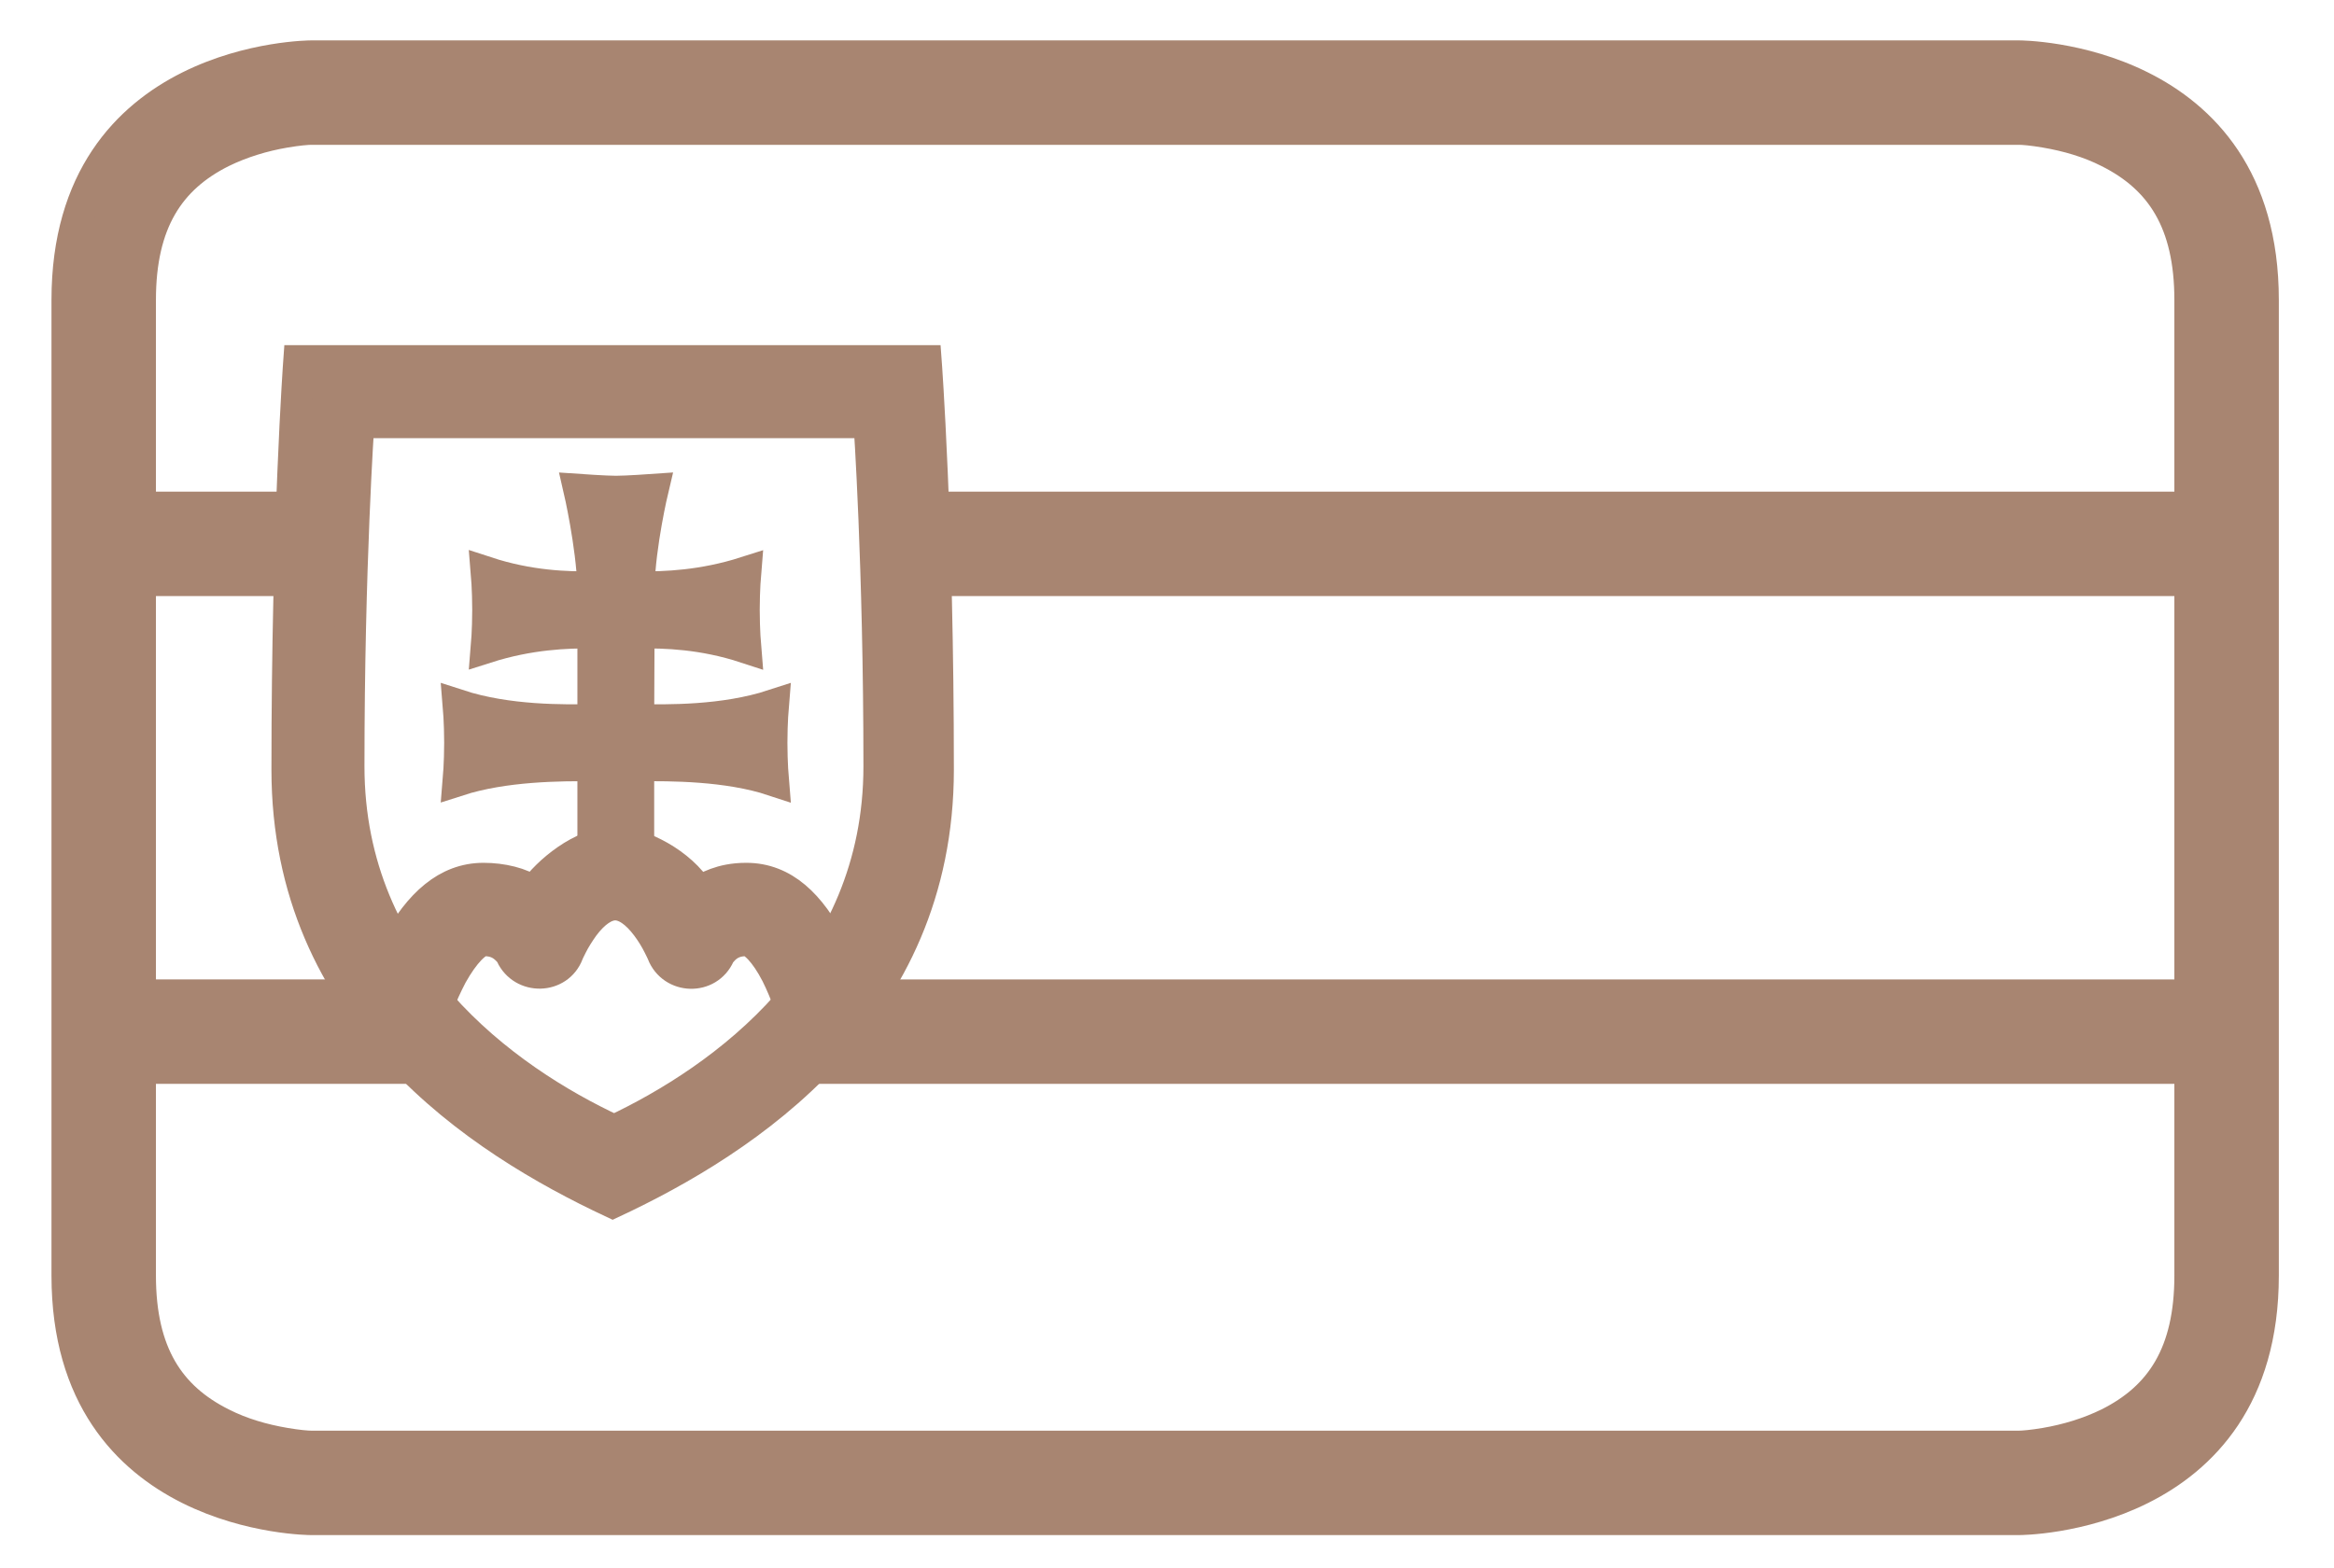 <?xml version="1.0" encoding="UTF-8"?>
<!-- Generator: Adobe Illustrator 27.1.1, SVG Export Plug-In . SVG Version: 6.00 Build 0)  -->
<svg xmlns="http://www.w3.org/2000/svg" xmlns:xlink="http://www.w3.org/1999/xlink" version="1.1" id="Layer_1" x="0px" y="0px" viewBox="0 0 632.4 424.9" style="enable-background:new 0 0 632.4 424.9;" xml:space="preserve">
<style type="text/css">
	.st0{fill-rule:evenodd;clip-rule:evenodd;fill:#A88571;stroke:#A88571;stroke-width:8.504;stroke-miterlimit:10;}
</style>
<path class="st0" d="M84.3,15.2h462.8c0,0,66.1,0,66.1,66.1v264.4c0,66.1-66.1,66.1-66.1,66.1H84.3c0,0-66.1,0-66.1-66.1V81.3  C18.2,15.2,84.3,15.2,84.3,15.2L84.3,15.2z M84.3,35c-1,0-3.6,0.2-7.1,0.8c-5.9,1-11.8,2.8-17.1,5.4c-14.2,7.1-22.1,19-22.1,40.1  v264.4c0,21.1,7.9,33,22.1,40.1c5.3,2.7,11.2,4.4,17.1,5.4c3.5,0.6,6,0.8,7.1,0.8h462.8c1,0,3.6-0.2,7.1-0.8  c5.9-1,11.8-2.8,17.1-5.4c14.2-7.1,22.1-19,22.1-40.1V81.3c0-21.1-7.9-33-22.1-40.1c-5.3-2.7-11.2-4.4-17.1-5.4  c-3.5-0.6-6-0.8-7.1-0.8L84.3,35z"></path>
<path class="st0" d="M81,97.8h169.9c0,0,3.3,44.2,3.3,110.8s-51.9,100.3-88.2,117.3c-36.3-17-88.2-50.6-88.2-117.3S81,97.8,81,97.8  L81,97.8z M94.5,207.7c0-54.5,2.7-93.2,2.7-93.2h138.3c0,0,2.7,38.7,2.7,93.2c0,54.5-42.3,84.8-71.8,98.7  C136.7,292.6,94.5,262.2,94.5,207.7L94.5,207.7z"></path>
<path class="st0" d="M173,195.1c7.8,0.1,23,0.4,36.5-4c0,0-0.4,4.7-0.4,10.2c0,5.5,0.4,10.2,0.4,10.2c-12.4-4.1-27.8-4.1-36.5-4v26  h-12.3v-26c-8.8-0.1-24.1,0-36.5,4c0,0,0.4-4.7,0.4-10.2c0-5.5-0.4-10.2-0.4-10.2c13.5,4.4,28.7,4.1,36.5,4v-23.6  c-7.1-0.1-17.3,0.3-28.9,4c0,0,0.4-4.7,0.4-10.2s-0.4-10.2-0.4-10.2c11.6,3.8,21.8,4.1,28.9,4c-0.4-11.7-3.8-26.4-3.8-26.4  s7.2,0.5,10,0.5c2.9,0,10-0.5,10-0.5s-3.5,14.7-3.8,26.4c7.1,0.1,17.3-0.3,28.9-4c0,0-0.4,4.7-0.4,10.2s0.4,10.2,0.4,10.2  c-11.6-3.8-21.8-4.1-28.9-4L173,195.1z"></path>
<path class="st0" d="M118.6,272.7c1.1-2.9,2.4-5.7,3.8-8.4c3.4-6.1,6.8-9.4,8.8-9.4c2.6,0,4.4,0.8,5.9,2.2c0.9,0.8,1.4,1.6,1.4,1.7  c3.1,6.7,12.8,6.5,15.4-0.4c0.1-0.3,0.5-1.1,1-2.1c0.9-1.8,2-3.5,3.2-5.2c2.9-3.9,5.9-5.9,8.6-5.9c2.7,0,5.7,2,8.6,5.9  c1.2,1.6,2.3,3.4,3.2,5.2c0.5,1,0.9,1.8,1,2.1c2.7,6.9,12.4,7.2,15.4,0.4c0.1-0.2,0.6-0.9,1.4-1.7c1.5-1.4,3.3-2.2,5.9-2.2  c1.9,0,5.1,3.1,8.2,9.1c1.3,2.6,2.5,5.5,3.5,8.3c0.3,1,1.1,3.5,1.1,3.7l16.2-4.2c-0.3-1.1-4.2-12-5.9-15.4  c-5.7-11.1-12.9-18.3-23.1-18.3c-7,0-10.6,2.5-13,3.6c-4.6-7.6-15.6-13.4-22.6-13.4c-9,0-18.4,8.2-22,13.4  c-3.4-2.4-8.6-3.6-13.6-3.6c-10,0-17.4,7-23.5,18c-1.8,3.4-6.2,14.3-6.5,15.3l16,4.7C117.3,276.3,118.2,273.7,118.6,272.7  L118.6,272.7z"></path>
<path class="st0" d="M223.2,269.7H600v19.8H216.6L223.2,269.7z"></path>
<path class="st0" d="M243.8,137.5H600v19.8H243.8V137.5z"></path>
<path class="st0" d="M34.8,269.7h79.3v19.8H34.8L34.8,269.7z"></path>
<path class="st0" d="M24.8,137.5h66.1v19.8H24.8L24.8,137.5z"></path>
</svg>
